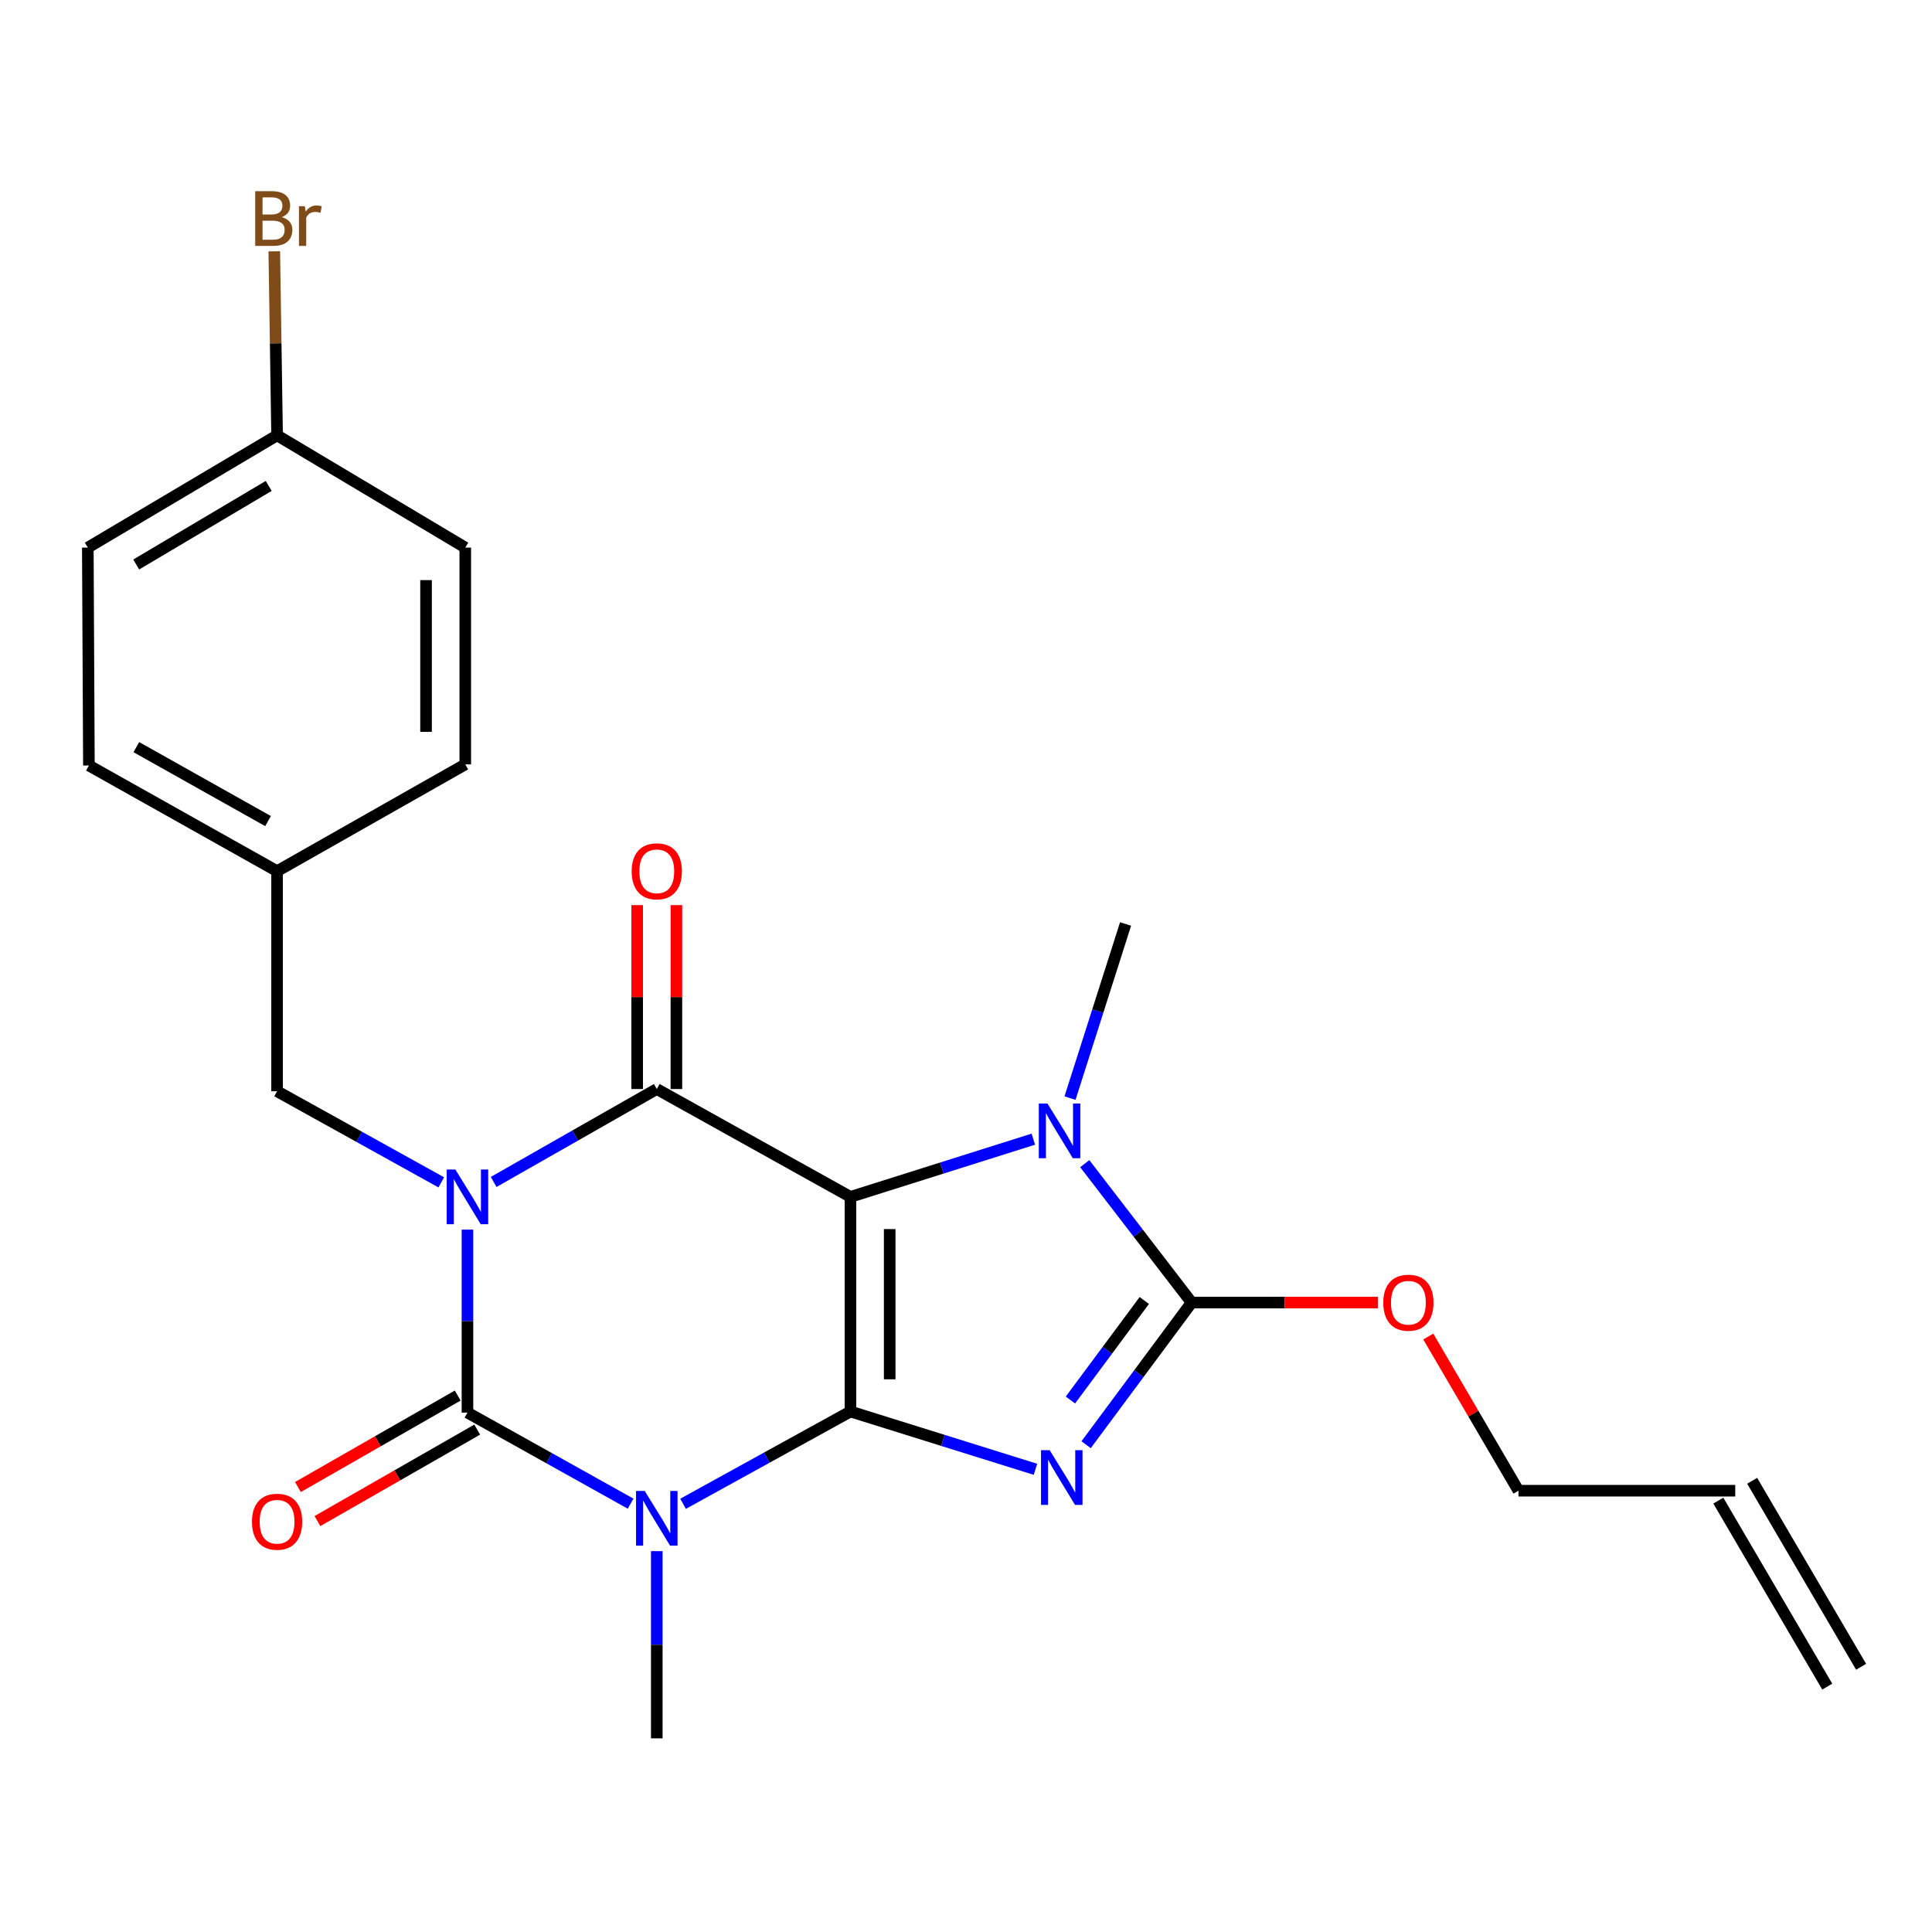 <?xml version='1.0' encoding='iso-8859-1'?>
<svg version='1.1' baseProfile='full'
              xmlns='http://www.w3.org/2000/svg'
                      xmlns:rdkit='http://www.rdkit.org/xml'
                      xmlns:xlink='http://www.w3.org/1999/xlink'
                  xml:space='preserve'
width='1000px' height='1000px' viewBox='0 0 1000 1000'>
<!-- END OF HEADER -->
<rect style='opacity:1.0;fill:#FFFFFF;stroke:none' width='1000' height='1000' x='0' y='0'> </rect>
<path class='bond-0' d='M 440.193,730.59 L 440.193,619.506' style='fill:none;fill-rule:evenodd;stroke:#000000;stroke-width:6px;stroke-linecap:butt;stroke-linejoin:miter;stroke-opacity:1' />
<path class='bond-0' d='M 460.501,713.927 L 460.501,636.168' style='fill:none;fill-rule:evenodd;stroke:#000000;stroke-width:6px;stroke-linecap:butt;stroke-linejoin:miter;stroke-opacity:1' />
<path class='bond-2' d='M 440.193,730.59 L 488.076,745.551' style='fill:none;fill-rule:evenodd;stroke:#000000;stroke-width:6px;stroke-linecap:butt;stroke-linejoin:miter;stroke-opacity:1' />
<path class='bond-2' d='M 488.076,745.551 L 535.958,760.512' style='fill:none;fill-rule:evenodd;stroke:#0000FF;stroke-width:6px;stroke-linecap:butt;stroke-linejoin:miter;stroke-opacity:1' />
<path class='bond-3' d='M 440.193,730.59 L 396.874,754.475' style='fill:none;fill-rule:evenodd;stroke:#000000;stroke-width:6px;stroke-linecap:butt;stroke-linejoin:miter;stroke-opacity:1' />
<path class='bond-3' d='M 396.874,754.475 L 353.554,778.361' style='fill:none;fill-rule:evenodd;stroke:#0000FF;stroke-width:6px;stroke-linecap:butt;stroke-linejoin:miter;stroke-opacity:1' />
<path class='bond-5' d='M 440.193,619.506 L 339.952,563.682' style='fill:none;fill-rule:evenodd;stroke:#000000;stroke-width:6px;stroke-linecap:butt;stroke-linejoin:miter;stroke-opacity:1' />
<path class='bond-7' d='M 440.193,619.506 L 487.52,604.567' style='fill:none;fill-rule:evenodd;stroke:#000000;stroke-width:6px;stroke-linecap:butt;stroke-linejoin:miter;stroke-opacity:1' />
<path class='bond-7' d='M 487.52,604.567 L 534.846,589.629' style='fill:none;fill-rule:evenodd;stroke:#0000FF;stroke-width:6px;stroke-linecap:butt;stroke-linejoin:miter;stroke-opacity:1' />
<path class='bond-1' d='M 241.955,636.457 L 241.955,683.805' style='fill:none;fill-rule:evenodd;stroke:#0000FF;stroke-width:6px;stroke-linecap:butt;stroke-linejoin:miter;stroke-opacity:1' />
<path class='bond-1' d='M 241.955,683.805 L 241.955,731.154' style='fill:none;fill-rule:evenodd;stroke:#000000;stroke-width:6px;stroke-linecap:butt;stroke-linejoin:miter;stroke-opacity:1' />
<path class='bond-8' d='M 228.398,611.984 L 185.908,588.408' style='fill:none;fill-rule:evenodd;stroke:#0000FF;stroke-width:6px;stroke-linecap:butt;stroke-linejoin:miter;stroke-opacity:1' />
<path class='bond-8' d='M 185.908,588.408 L 143.417,564.833' style='fill:none;fill-rule:evenodd;stroke:#000000;stroke-width:6px;stroke-linecap:butt;stroke-linejoin:miter;stroke-opacity:1' />
<path class='bond-25' d='M 255.515,611.782 L 297.733,587.732' style='fill:none;fill-rule:evenodd;stroke:#0000FF;stroke-width:6px;stroke-linecap:butt;stroke-linejoin:miter;stroke-opacity:1' />
<path class='bond-25' d='M 297.733,587.732 L 339.952,563.682' style='fill:none;fill-rule:evenodd;stroke:#000000;stroke-width:6px;stroke-linecap:butt;stroke-linejoin:miter;stroke-opacity:1' />
<path class='bond-6' d='M 562.165,747.784 L 589.473,710.993' style='fill:none;fill-rule:evenodd;stroke:#0000FF;stroke-width:6px;stroke-linecap:butt;stroke-linejoin:miter;stroke-opacity:1' />
<path class='bond-6' d='M 589.473,710.993 L 616.781,674.202' style='fill:none;fill-rule:evenodd;stroke:#000000;stroke-width:6px;stroke-linecap:butt;stroke-linejoin:miter;stroke-opacity:1' />
<path class='bond-6' d='M 554.051,724.643 L 573.167,698.889' style='fill:none;fill-rule:evenodd;stroke:#0000FF;stroke-width:6px;stroke-linecap:butt;stroke-linejoin:miter;stroke-opacity:1' />
<path class='bond-6' d='M 573.167,698.889 L 592.282,673.135' style='fill:none;fill-rule:evenodd;stroke:#000000;stroke-width:6px;stroke-linecap:butt;stroke-linejoin:miter;stroke-opacity:1' />
<path class='bond-4' d='M 326.406,778.299 L 284.181,754.726' style='fill:none;fill-rule:evenodd;stroke:#0000FF;stroke-width:6px;stroke-linecap:butt;stroke-linejoin:miter;stroke-opacity:1' />
<path class='bond-4' d='M 284.181,754.726 L 241.955,731.154' style='fill:none;fill-rule:evenodd;stroke:#000000;stroke-width:6px;stroke-linecap:butt;stroke-linejoin:miter;stroke-opacity:1' />
<path class='bond-12' d='M 339.952,802.868 L 339.952,851.317' style='fill:none;fill-rule:evenodd;stroke:#0000FF;stroke-width:6px;stroke-linecap:butt;stroke-linejoin:miter;stroke-opacity:1' />
<path class='bond-12' d='M 339.952,851.317 L 339.952,899.765' style='fill:none;fill-rule:evenodd;stroke:#000000;stroke-width:6px;stroke-linecap:butt;stroke-linejoin:miter;stroke-opacity:1' />
<path class='bond-9' d='M 236.911,722.342 L 195.561,746.013' style='fill:none;fill-rule:evenodd;stroke:#000000;stroke-width:6px;stroke-linecap:butt;stroke-linejoin:miter;stroke-opacity:1' />
<path class='bond-9' d='M 195.561,746.013 L 154.211,769.685' style='fill:none;fill-rule:evenodd;stroke:#FF0000;stroke-width:6px;stroke-linecap:butt;stroke-linejoin:miter;stroke-opacity:1' />
<path class='bond-9' d='M 247,739.966 L 205.65,763.637' style='fill:none;fill-rule:evenodd;stroke:#000000;stroke-width:6px;stroke-linecap:butt;stroke-linejoin:miter;stroke-opacity:1' />
<path class='bond-9' d='M 205.65,763.637 L 164.3,787.309' style='fill:none;fill-rule:evenodd;stroke:#FF0000;stroke-width:6px;stroke-linecap:butt;stroke-linejoin:miter;stroke-opacity:1' />
<path class='bond-10' d='M 350.106,563.682 L 350.106,516.084' style='fill:none;fill-rule:evenodd;stroke:#000000;stroke-width:6px;stroke-linecap:butt;stroke-linejoin:miter;stroke-opacity:1' />
<path class='bond-10' d='M 350.106,516.084 L 350.106,468.485' style='fill:none;fill-rule:evenodd;stroke:#FF0000;stroke-width:6px;stroke-linecap:butt;stroke-linejoin:miter;stroke-opacity:1' />
<path class='bond-10' d='M 329.798,563.682 L 329.798,516.084' style='fill:none;fill-rule:evenodd;stroke:#000000;stroke-width:6px;stroke-linecap:butt;stroke-linejoin:miter;stroke-opacity:1' />
<path class='bond-10' d='M 329.798,516.084 L 329.798,468.485' style='fill:none;fill-rule:evenodd;stroke:#FF0000;stroke-width:6px;stroke-linecap:butt;stroke-linejoin:miter;stroke-opacity:1' />
<path class='bond-11' d='M 616.781,674.202 L 664.979,674.202' style='fill:none;fill-rule:evenodd;stroke:#000000;stroke-width:6px;stroke-linecap:butt;stroke-linejoin:miter;stroke-opacity:1' />
<path class='bond-11' d='M 664.979,674.202 L 713.177,674.202' style='fill:none;fill-rule:evenodd;stroke:#FF0000;stroke-width:6px;stroke-linecap:butt;stroke-linejoin:miter;stroke-opacity:1' />
<path class='bond-24' d='M 616.781,674.202 L 589.127,638.254' style='fill:none;fill-rule:evenodd;stroke:#000000;stroke-width:6px;stroke-linecap:butt;stroke-linejoin:miter;stroke-opacity:1' />
<path class='bond-24' d='M 589.127,638.254 L 561.472,602.306' style='fill:none;fill-rule:evenodd;stroke:#0000FF;stroke-width:6px;stroke-linecap:butt;stroke-linejoin:miter;stroke-opacity:1' />
<path class='bond-16' d='M 553.838,568.373 L 568.217,523.313' style='fill:none;fill-rule:evenodd;stroke:#0000FF;stroke-width:6px;stroke-linecap:butt;stroke-linejoin:miter;stroke-opacity:1' />
<path class='bond-16' d='M 568.217,523.313 L 582.596,478.254' style='fill:none;fill-rule:evenodd;stroke:#000000;stroke-width:6px;stroke-linecap:butt;stroke-linejoin:miter;stroke-opacity:1' />
<path class='bond-15' d='M 143.417,564.833 L 143.417,450.906' style='fill:none;fill-rule:evenodd;stroke:#000000;stroke-width:6px;stroke-linecap:butt;stroke-linejoin:miter;stroke-opacity:1' />
<path class='bond-23' d='M 739.267,691.782 L 762.612,731.686' style='fill:none;fill-rule:evenodd;stroke:#FF0000;stroke-width:6px;stroke-linecap:butt;stroke-linejoin:miter;stroke-opacity:1' />
<path class='bond-23' d='M 762.612,731.686 L 785.957,771.589' style='fill:none;fill-rule:evenodd;stroke:#000000;stroke-width:6px;stroke-linecap:butt;stroke-linejoin:miter;stroke-opacity:1' />
<path class='bond-13' d='M 898.157,771.589 L 785.957,771.589' style='fill:none;fill-rule:evenodd;stroke:#000000;stroke-width:6px;stroke-linecap:butt;stroke-linejoin:miter;stroke-opacity:1' />
<path class='bond-14' d='M 889.396,776.721 L 945.784,872.991' style='fill:none;fill-rule:evenodd;stroke:#000000;stroke-width:6px;stroke-linecap:butt;stroke-linejoin:miter;stroke-opacity:1' />
<path class='bond-14' d='M 906.919,766.457 L 963.307,862.727' style='fill:none;fill-rule:evenodd;stroke:#000000;stroke-width:6px;stroke-linecap:butt;stroke-linejoin:miter;stroke-opacity:1' />
<path class='bond-19' d='M 143.417,450.906 L 240.827,395.646' style='fill:none;fill-rule:evenodd;stroke:#000000;stroke-width:6px;stroke-linecap:butt;stroke-linejoin:miter;stroke-opacity:1' />
<path class='bond-20' d='M 143.417,450.906 L 46.019,396.221' style='fill:none;fill-rule:evenodd;stroke:#000000;stroke-width:6px;stroke-linecap:butt;stroke-linejoin:miter;stroke-opacity:1' />
<path class='bond-20' d='M 138.749,424.995 L 70.57,386.716' style='fill:none;fill-rule:evenodd;stroke:#000000;stroke-width:6px;stroke-linecap:butt;stroke-linejoin:miter;stroke-opacity:1' />
<path class='bond-17' d='M 143.417,225.331 L 45.455,283.434' style='fill:none;fill-rule:evenodd;stroke:#000000;stroke-width:6px;stroke-linecap:butt;stroke-linejoin:miter;stroke-opacity:1' />
<path class='bond-17' d='M 139.083,251.513 L 70.509,292.185' style='fill:none;fill-rule:evenodd;stroke:#000000;stroke-width:6px;stroke-linecap:butt;stroke-linejoin:miter;stroke-opacity:1' />
<path class='bond-18' d='M 143.417,225.331 L 142.694,177.702' style='fill:none;fill-rule:evenodd;stroke:#000000;stroke-width:6px;stroke-linecap:butt;stroke-linejoin:miter;stroke-opacity:1' />
<path class='bond-18' d='M 142.694,177.702 L 141.971,130.074' style='fill:none;fill-rule:evenodd;stroke:#7F4C19;stroke-width:6px;stroke-linecap:butt;stroke-linejoin:miter;stroke-opacity:1' />
<path class='bond-26' d='M 143.417,225.331 L 240.827,283.434' style='fill:none;fill-rule:evenodd;stroke:#000000;stroke-width:6px;stroke-linecap:butt;stroke-linejoin:miter;stroke-opacity:1' />
<path class='bond-22' d='M 240.827,395.646 L 240.827,283.434' style='fill:none;fill-rule:evenodd;stroke:#000000;stroke-width:6px;stroke-linecap:butt;stroke-linejoin:miter;stroke-opacity:1' />
<path class='bond-22' d='M 220.519,378.814 L 220.519,300.266' style='fill:none;fill-rule:evenodd;stroke:#000000;stroke-width:6px;stroke-linecap:butt;stroke-linejoin:miter;stroke-opacity:1' />
<path class='bond-21' d='M 46.019,396.221 L 45.455,283.434' style='fill:none;fill-rule:evenodd;stroke:#000000;stroke-width:6px;stroke-linecap:butt;stroke-linejoin:miter;stroke-opacity:1' />
<path  class='atom-2' d='M 235.695 605.346
L 244.975 620.346
Q 245.895 621.826, 247.375 624.506
Q 248.855 627.186, 248.935 627.346
L 248.935 605.346
L 252.695 605.346
L 252.695 633.666
L 248.815 633.666
L 238.855 617.266
Q 237.695 615.346, 236.455 613.146
Q 235.255 610.946, 234.895 610.266
L 234.895 633.666
L 231.215 633.666
L 231.215 605.346
L 235.695 605.346
' fill='#0000FF'/>
<path  class='atom-3' d='M 543.302 750.603
L 552.582 765.603
Q 553.502 767.083, 554.982 769.763
Q 556.462 772.443, 556.542 772.603
L 556.542 750.603
L 560.302 750.603
L 560.302 778.923
L 556.422 778.923
L 546.462 762.523
Q 545.302 760.603, 544.062 758.403
Q 542.862 756.203, 542.502 755.523
L 542.502 778.923
L 538.822 778.923
L 538.822 750.603
L 543.302 750.603
' fill='#0000FF'/>
<path  class='atom-4' d='M 333.692 771.701
L 342.972 786.701
Q 343.892 788.181, 345.372 790.861
Q 346.852 793.541, 346.932 793.701
L 346.932 771.701
L 350.692 771.701
L 350.692 800.021
L 346.812 800.021
L 336.852 783.621
Q 335.692 781.701, 334.452 779.501
Q 333.252 777.301, 332.892 776.621
L 332.892 800.021
L 329.212 800.021
L 329.212 771.701
L 333.692 771.701
' fill='#0000FF'/>
<path  class='atom-8' d='M 542.163 571.184
L 551.443 586.184
Q 552.363 587.664, 553.843 590.344
Q 555.323 593.024, 555.403 593.184
L 555.403 571.184
L 559.163 571.184
L 559.163 599.504
L 555.283 599.504
L 545.323 583.104
Q 544.163 581.184, 542.923 578.984
Q 541.723 576.784, 541.363 576.104
L 541.363 599.504
L 537.683 599.504
L 537.683 571.184
L 542.163 571.184
' fill='#0000FF'/>
<path  class='atom-10' d='M 130.417 787.644
Q 130.417 780.844, 133.777 777.044
Q 137.137 773.244, 143.417 773.244
Q 149.697 773.244, 153.057 777.044
Q 156.417 780.844, 156.417 787.644
Q 156.417 794.524, 153.017 798.444
Q 149.617 802.324, 143.417 802.324
Q 137.177 802.324, 133.777 798.444
Q 130.417 794.564, 130.417 787.644
M 143.417 799.124
Q 147.737 799.124, 150.057 796.244
Q 152.417 793.324, 152.417 787.644
Q 152.417 782.084, 150.057 779.284
Q 147.737 776.444, 143.417 776.444
Q 139.097 776.444, 136.737 779.244
Q 134.417 782.044, 134.417 787.644
Q 134.417 793.364, 136.737 796.244
Q 139.097 799.124, 143.417 799.124
' fill='#FF0000'/>
<path  class='atom-11' d='M 326.952 450.986
Q 326.952 444.186, 330.312 440.386
Q 333.672 436.586, 339.952 436.586
Q 346.232 436.586, 349.592 440.386
Q 352.952 444.186, 352.952 450.986
Q 352.952 457.866, 349.552 461.786
Q 346.152 465.666, 339.952 465.666
Q 333.712 465.666, 330.312 461.786
Q 326.952 457.906, 326.952 450.986
M 339.952 462.466
Q 344.272 462.466, 346.592 459.586
Q 348.952 456.666, 348.952 450.986
Q 348.952 445.426, 346.592 442.626
Q 344.272 439.786, 339.952 439.786
Q 335.632 439.786, 333.272 442.586
Q 330.952 445.386, 330.952 450.986
Q 330.952 456.706, 333.272 459.586
Q 335.632 462.466, 339.952 462.466
' fill='#FF0000'/>
<path  class='atom-12' d='M 715.982 674.282
Q 715.982 667.482, 719.342 663.682
Q 722.702 659.882, 728.982 659.882
Q 735.262 659.882, 738.622 663.682
Q 741.982 667.482, 741.982 674.282
Q 741.982 681.162, 738.582 685.082
Q 735.182 688.962, 728.982 688.962
Q 722.742 688.962, 719.342 685.082
Q 715.982 681.202, 715.982 674.282
M 728.982 685.762
Q 733.302 685.762, 735.622 682.882
Q 737.982 679.962, 737.982 674.282
Q 737.982 668.722, 735.622 665.922
Q 733.302 663.082, 728.982 663.082
Q 724.662 663.082, 722.302 665.882
Q 719.982 668.682, 719.982 674.282
Q 719.982 680.002, 722.302 682.882
Q 724.662 685.762, 728.982 685.762
' fill='#FF0000'/>
<path  class='atom-19' d='M 145.854 112.388
Q 148.574 113.148, 149.934 114.828
Q 151.334 116.468, 151.334 118.908
Q 151.334 122.828, 148.814 125.068
Q 146.334 127.268, 141.614 127.268
L 132.094 127.268
L 132.094 98.948
L 140.454 98.948
Q 145.294 98.948, 147.734 100.908
Q 150.174 102.868, 150.174 106.468
Q 150.174 110.748, 145.854 112.388
M 135.894 102.148
L 135.894 111.028
L 140.454 111.028
Q 143.254 111.028, 144.694 109.908
Q 146.174 108.748, 146.174 106.468
Q 146.174 102.148, 140.454 102.148
L 135.894 102.148
M 141.614 124.068
Q 144.374 124.068, 145.854 122.748
Q 147.334 121.428, 147.334 118.908
Q 147.334 116.588, 145.694 115.428
Q 144.094 114.228, 141.014 114.228
L 135.894 114.228
L 135.894 124.068
L 141.614 124.068
' fill='#7F4C19'/>
<path  class='atom-19' d='M 157.774 106.708
L 158.214 109.548
Q 160.374 106.348, 163.894 106.348
Q 165.014 106.348, 166.534 106.748
L 165.934 110.108
Q 164.214 109.708, 163.254 109.708
Q 161.574 109.708, 160.454 110.388
Q 159.374 111.028, 158.494 112.588
L 158.494 127.268
L 154.734 127.268
L 154.734 106.708
L 157.774 106.708
' fill='#7F4C19'/>
</svg>

